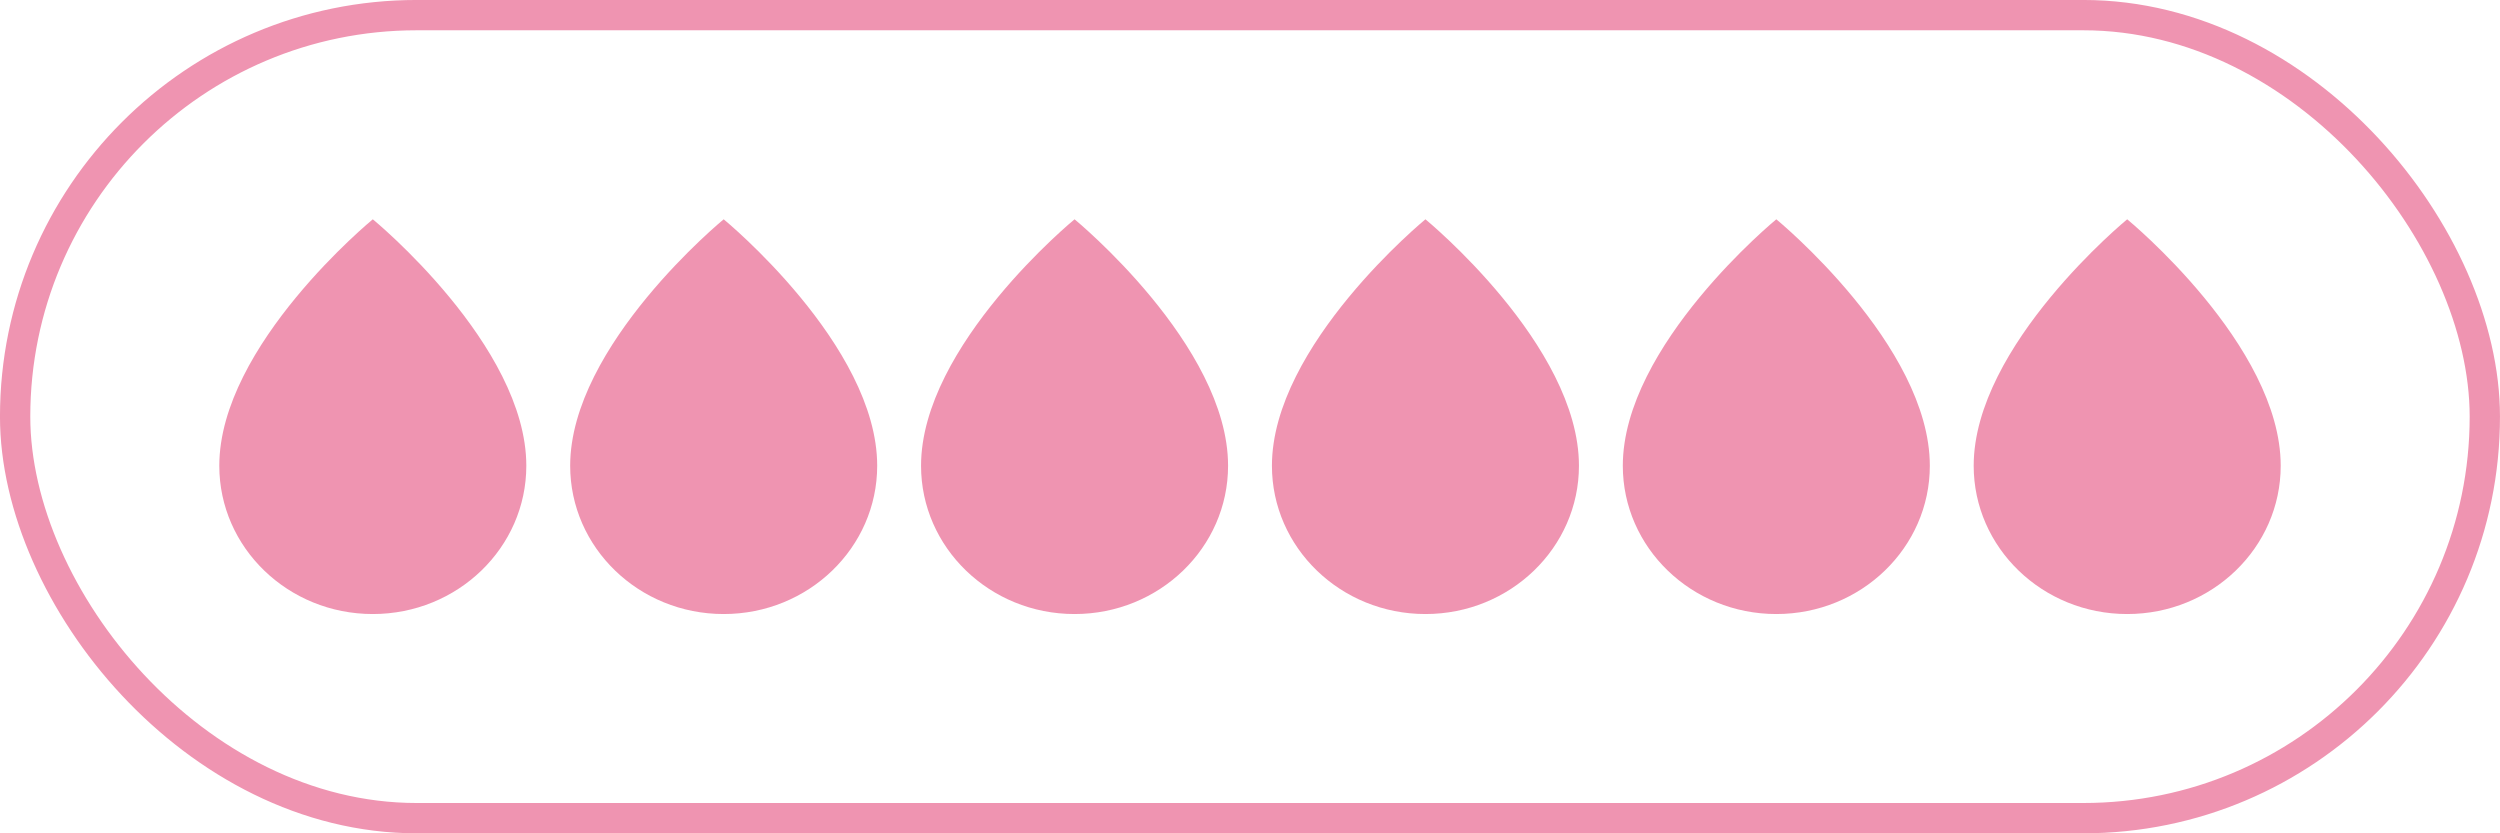 <?xml version="1.0" encoding="UTF-8"?>
<svg xmlns="http://www.w3.org/2000/svg" width="57" height="19" viewBox="0 0 57 19" fill="none">
  <rect x="0.345" y="0.345" width="56.309" height="18.309" rx="9.155" stroke="#EF94B1" stroke-width="0.691"></rect>
  <path d="M12 10.619C12 12.486 10.433 14 8.5 14C6.567 14 5 12.486 5 10.619C5 7.872 8.5 5 8.5 5C8.5 5 12 7.872 12 10.619Z" fill="#EF94B1"></path>
  <path d="M20 10.619C20 12.486 18.433 14 16.5 14C14.567 14 13 12.486 13 10.619C13 7.872 16.5 5 16.5 5C16.5 5 20 7.872 20 10.619Z" fill="#EF94B1"></path>
  <path d="M28 10.619C28 12.486 26.433 14 24.5 14C22.567 14 21 12.486 21 10.619C21 7.872 24.5 5 24.5 5C24.5 5 28 7.872 28 10.619Z" fill="#EF94B1"></path>
  <path d="M36 10.619C36 12.486 34.433 14 32.5 14C30.567 14 29 12.486 29 10.619C29 7.872 32.5 5 32.5 5C32.5 5 36 7.872 36 10.619Z" fill="#EF94B1"></path>
  <path d="M44 10.619C44 12.486 42.433 14 40.5 14C38.567 14 37 12.486 37 10.619C37 7.872 40.5 5 40.5 5C40.5 5 44 7.872 44 10.619Z" fill="#EF94B1"></path>
  <path d="M52 10.619C52 12.486 50.433 14 48.5 14C46.567 14 45 12.486 45 10.619C45 7.872 48.5 5 48.5 5C48.5 5 52 7.872 52 10.619Z" fill="#EF94B1"></path>
</svg>

